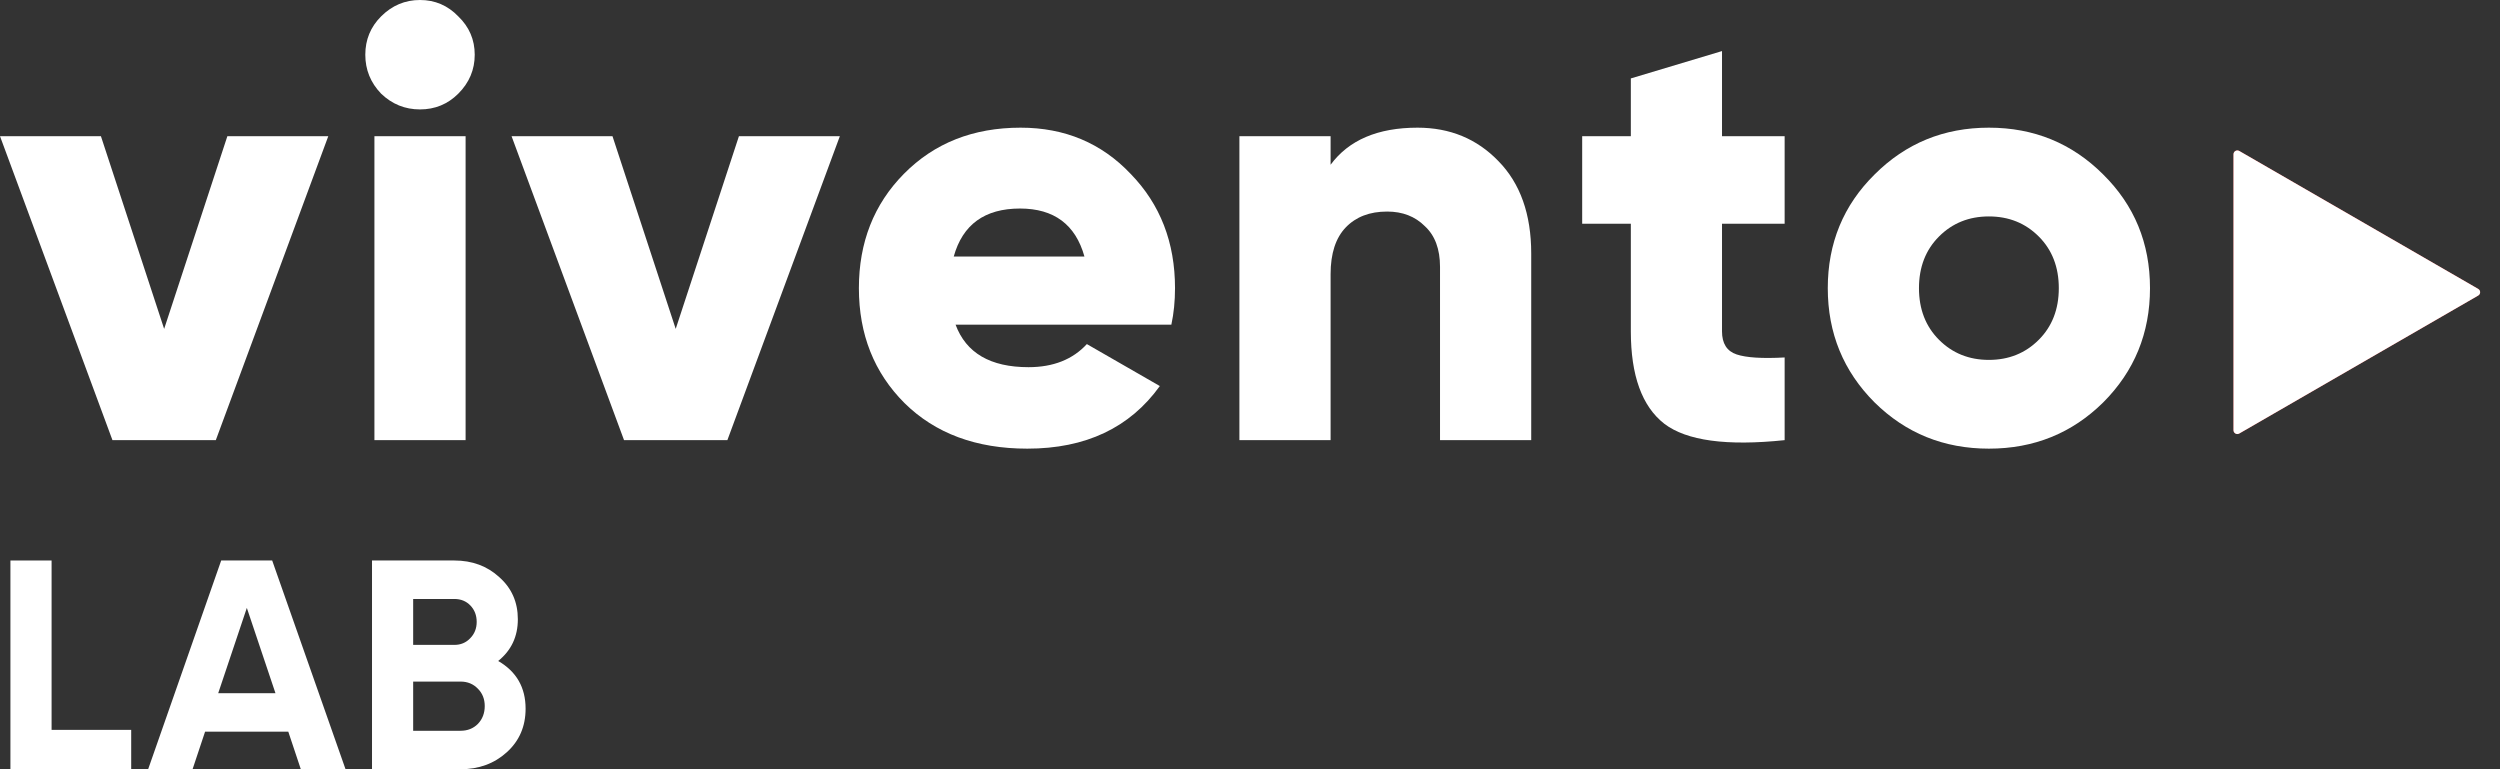 <svg width="117" height="36" viewBox="0 0 117 36" fill="none" xmlns="http://www.w3.org/2000/svg">
<rect x="0" y="0" width="117" height="36" fill="#333333" stroke="none"/>
<g clip-path="url(#clip0_767_1115)">
<path d="M98.429 18.834C96.968 20.276 95.186 20.997 93.08 20.997C90.975 20.997 89.192 20.276 87.731 18.834C86.271 17.374 85.54 15.591 85.54 13.486C85.54 11.38 86.271 9.607 87.731 8.165C89.192 6.705 90.975 5.975 93.08 5.975C95.186 5.975 96.968 6.705 98.429 8.165C99.889 9.607 100.62 11.38 100.62 13.486C100.62 15.591 99.889 17.374 98.429 18.834ZM90.747 15.904C91.373 16.53 92.151 16.843 93.08 16.843C94.01 16.843 94.787 16.53 95.413 15.904C96.039 15.278 96.352 14.472 96.352 13.486C96.352 12.499 96.039 11.693 95.413 11.067C94.787 10.441 94.01 10.129 93.08 10.129C92.151 10.129 91.373 10.441 90.747 11.067C90.121 11.693 89.808 12.499 89.808 13.486C89.808 14.472 90.121 15.278 90.747 15.904Z" fill="white"/>
<path d="M83.521 10.47H80.59V15.506C80.59 16.075 80.818 16.435 81.273 16.587C81.728 16.739 82.477 16.786 83.521 16.729V20.599C80.808 20.883 78.93 20.627 77.887 19.83C76.844 19.015 76.323 17.573 76.323 15.506V10.47H74.046V6.373H76.323V3.67L80.59 2.39V6.373H83.521V10.47Z" fill="white"/>
<path d="M66.341 5.975C67.858 5.975 69.119 6.496 70.125 7.539C71.149 8.583 71.661 10.024 71.661 11.864V20.599H67.393V12.49C67.393 11.655 67.156 11.02 66.682 10.584C66.227 10.129 65.639 9.901 64.918 9.901C64.102 9.901 63.458 10.148 62.983 10.641C62.509 11.134 62.272 11.864 62.272 12.831V20.599H58.004V6.373H62.272V7.71C63.126 6.553 64.482 5.975 66.341 5.975Z" fill="white"/>
<path d="M44.72 15.193C45.213 16.521 46.351 17.184 48.134 17.184C49.291 17.184 50.202 16.824 50.865 16.103L54.28 18.067C52.876 20.02 50.809 20.997 48.077 20.997C45.687 20.997 43.772 20.286 42.33 18.863C40.907 17.441 40.196 15.648 40.196 13.486C40.196 11.342 40.898 9.559 42.301 8.137C43.724 6.695 45.545 5.975 47.764 5.975C49.832 5.975 51.548 6.695 52.914 8.137C54.298 9.559 54.991 11.342 54.991 13.486C54.991 14.093 54.934 14.662 54.82 15.193H44.72ZM44.635 12.006H50.752C50.334 10.508 49.329 9.759 47.736 9.759C46.086 9.759 45.052 10.508 44.635 12.006Z" fill="white"/>
<path d="M34.582 6.373H39.305L34.041 20.599H29.205L23.941 6.373H28.664L31.623 15.392L34.582 6.373Z" fill="white"/>
<path d="M21.449 4.382C20.956 4.875 20.358 5.121 19.656 5.121C18.954 5.121 18.348 4.875 17.835 4.382C17.342 3.869 17.096 3.262 17.096 2.561C17.096 1.859 17.342 1.261 17.835 0.768C18.348 0.256 18.954 0 19.656 0C20.358 0 20.956 0.256 21.449 0.768C21.961 1.261 22.217 1.859 22.217 2.561C22.217 3.262 21.961 3.869 21.449 4.382ZM17.523 20.599V6.373H21.79V20.599H17.523Z" fill="white"/>
<path d="M10.641 6.373H15.364L10.1 20.599H5.263L0 6.373H4.723L7.682 15.392L10.641 6.373Z" fill="white"/>
<path d="M2.414 34.158H6.14V36H0.488V26.231H2.414V34.158Z" fill="url(#paint0_linear_767_1115)"/>
<path d="M14.078 36L13.492 34.242H9.598L9.012 36H6.933L10.352 26.231H12.738L16.171 36H14.078ZM10.212 32.442H12.892L11.552 28.45L10.212 32.442Z" fill="url(#paint1_linear_767_1115)"/>
<path d="M23.314 30.934C24.169 31.427 24.598 32.172 24.598 33.167C24.598 33.995 24.305 34.675 23.718 35.205C23.132 35.735 22.411 36 21.555 36H17.41V26.231H21.262C22.099 26.231 22.802 26.492 23.369 27.013C23.946 27.525 24.235 28.181 24.235 28.981C24.235 29.79 23.928 30.442 23.314 30.934ZM21.262 28.032H19.336V30.181H21.262C21.56 30.181 21.806 30.079 22.002 29.874C22.206 29.669 22.309 29.413 22.309 29.106C22.309 28.799 22.211 28.543 22.016 28.339C21.82 28.134 21.569 28.032 21.262 28.032ZM21.555 34.2C21.881 34.2 22.151 34.093 22.365 33.879C22.579 33.656 22.686 33.377 22.686 33.042C22.686 32.716 22.579 32.446 22.365 32.232C22.151 32.009 21.881 31.898 21.555 31.898H19.336V34.2H21.555Z" fill="url(#paint2_linear_767_1115)"/>
<path d="M115.98 13.521C116.1 13.59 116.1 13.763 115.98 13.832L104.797 20.289C104.677 20.358 104.527 20.272 104.527 20.133V7.22C104.527 7.082 104.677 6.995 104.797 7.064L115.98 13.521Z" fill="#DA3732"/>
<path d="M115.98 13.521C116.1 13.59 116.1 13.763 115.98 13.832L104.797 20.289C104.677 20.358 104.527 20.272 104.527 20.133V7.22C104.527 7.082 104.677 6.995 104.797 7.064L115.98 13.521Z" fill="white"/>
</g>
<defs>
<linearGradient id="paint0_linear_767_1115" x1="0.488" y1="36" x2="26.055" y2="37.872" gradientUnits="userSpaceOnUse">
<stop offset="0.195" stop-color="white"/>
<stop offset="1" stop-color="white"/>
</linearGradient>
<linearGradient id="paint1_linear_767_1115" x1="0.488" y1="36" x2="26.055" y2="37.872" gradientUnits="userSpaceOnUse">
<stop offset="0.195" stop-color="white"/>
<stop offset="1" stop-color="white"/>
</linearGradient>
<linearGradient id="paint2_linear_767_1115" x1="0.488" y1="36" x2="26.055" y2="37.872" gradientUnits="userSpaceOnUse">
<stop offset="0.195" stop-color="white"/>
<stop offset="1" stop-color="white"/>
</linearGradient>
<clipPath id="clip0_767_1115">
<rect width="116.28" height="36" fill="white"/>
</clipPath>
</defs>
</svg>
